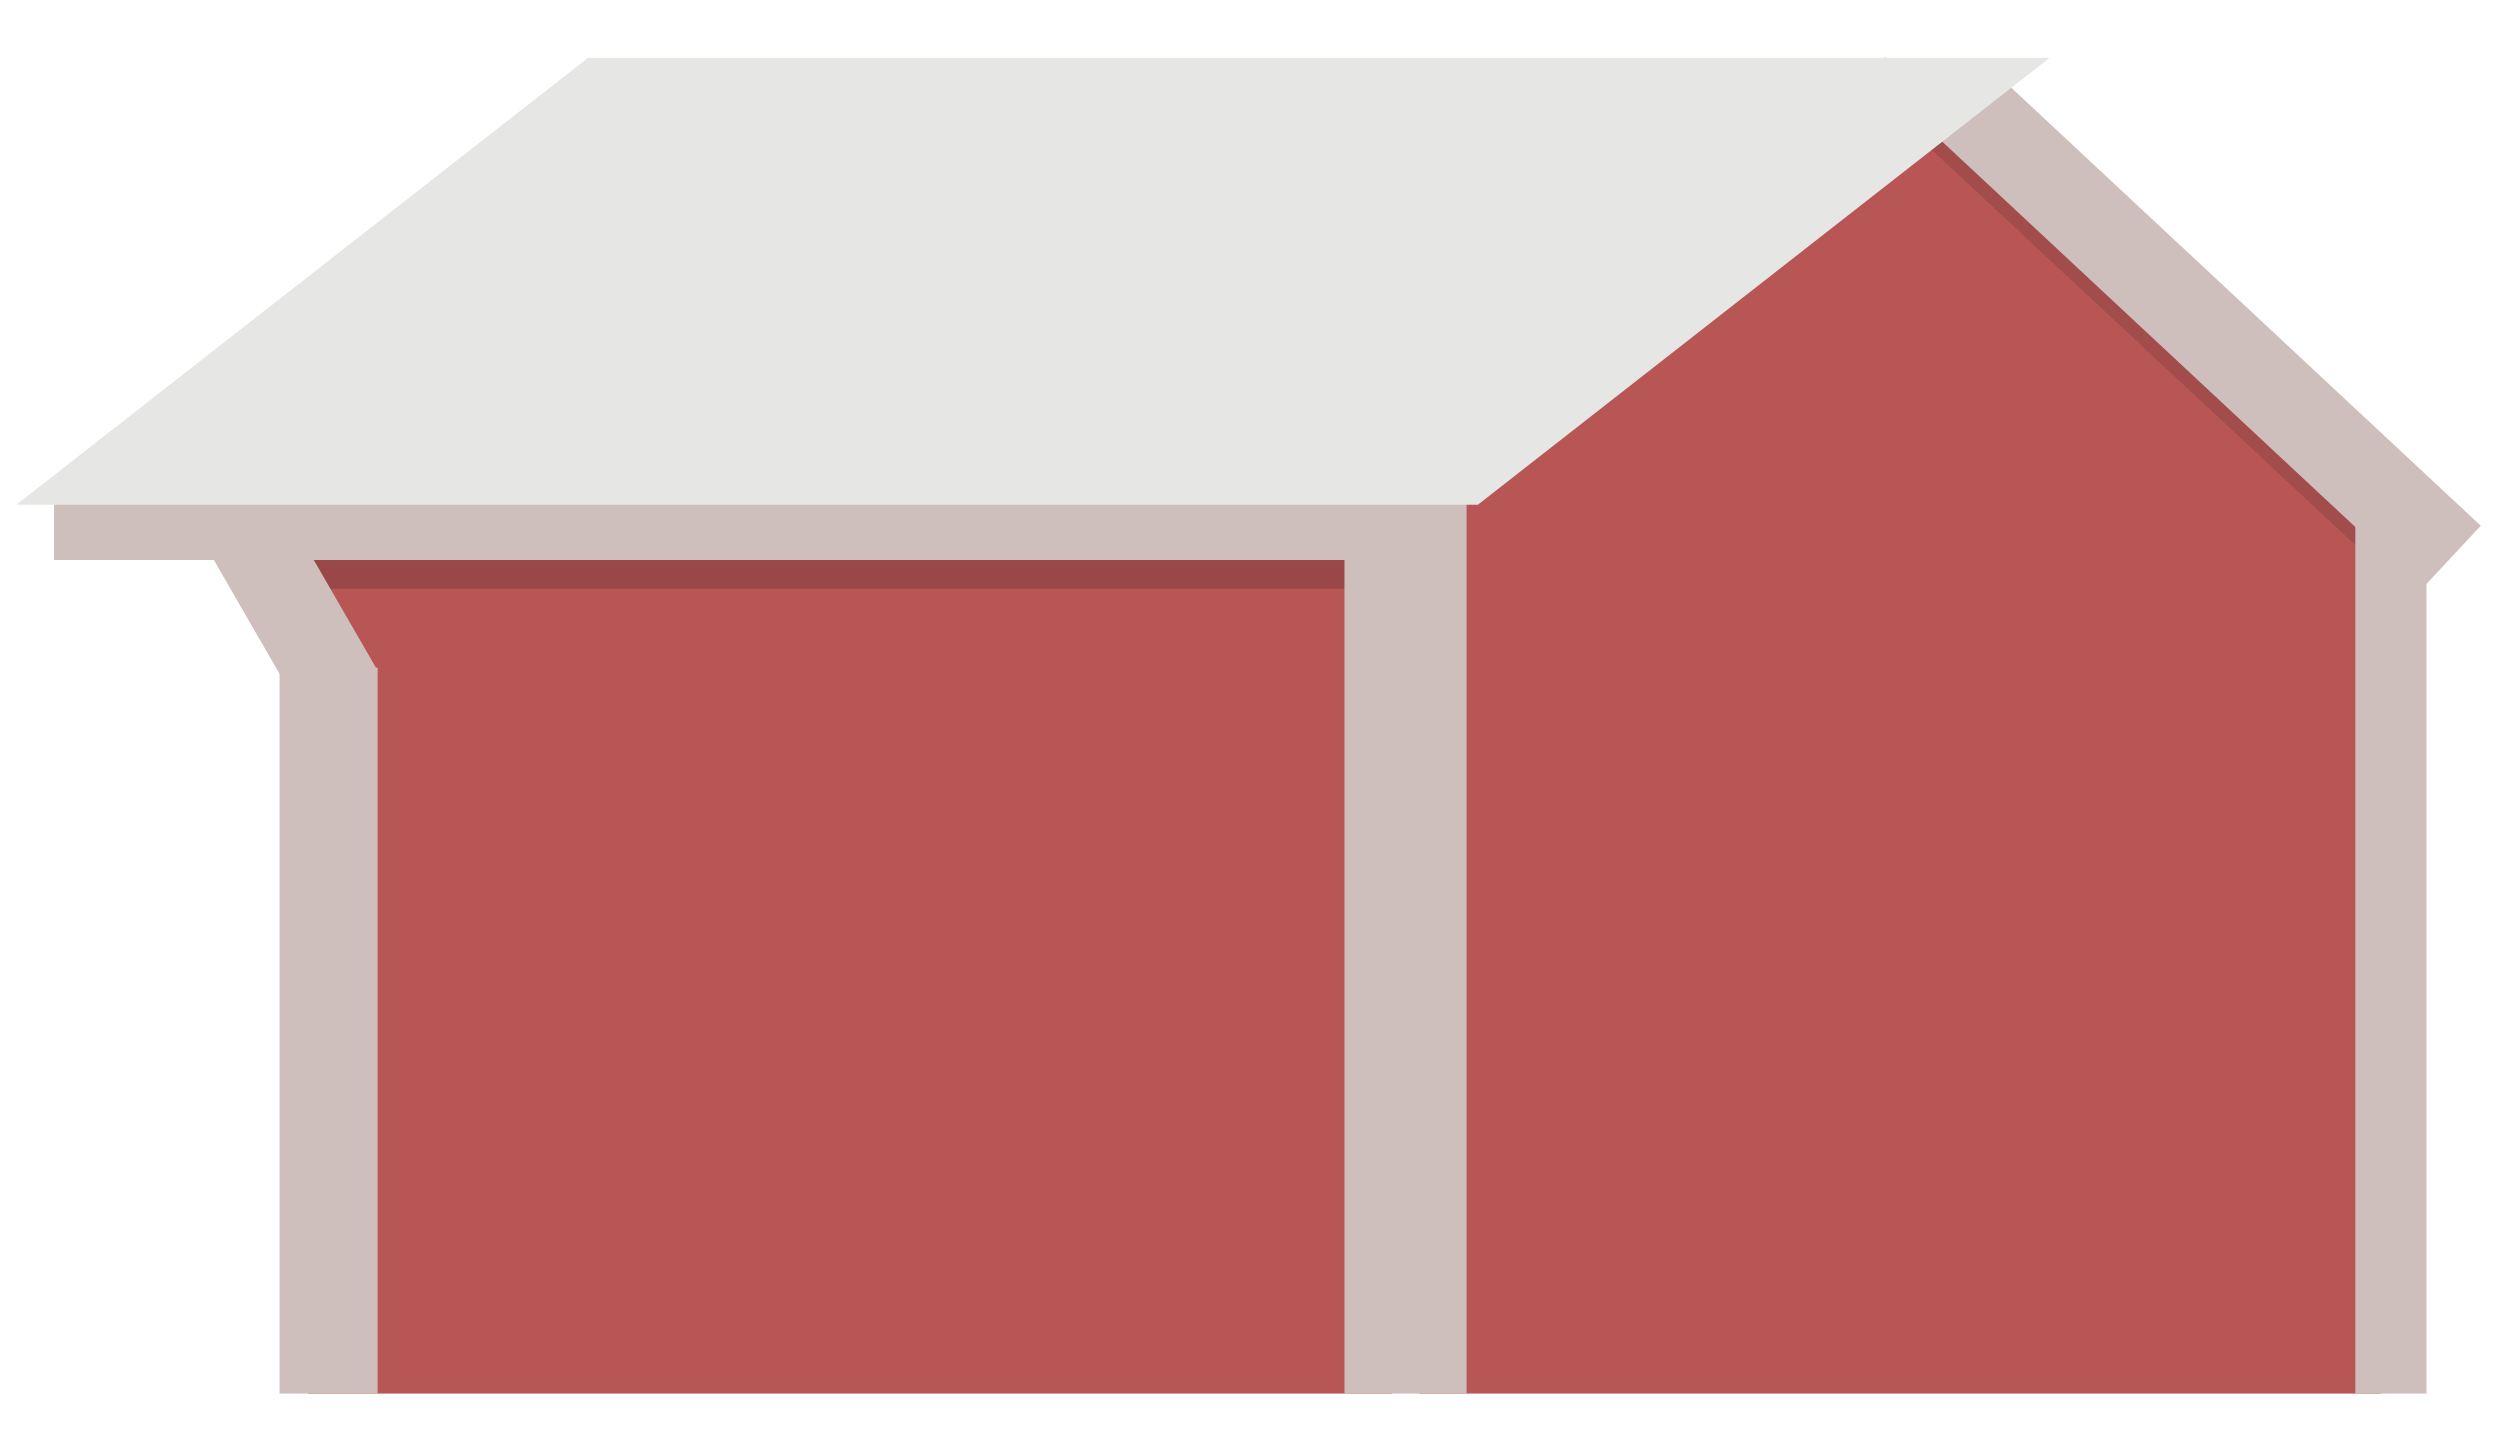 <?xml version="1.0" encoding="UTF-8"?>
<svg version="1.1" viewBox="0 0 260 150" xmlns="http://www.w3.org/2000/svg">
<defs>
<filter id="b" x="-.018" y="-.708" width="1.037" height="2.416" color-interpolation-filters="sRGB">
<feGaussianBlur stdDeviation="0.885"/>
</filter>
<filter id="a" color-interpolation-filters="sRGB">
<feGaussianBlur stdDeviation="0.837"/>
</filter>
</defs>
<g transform="translate(-74.074 -810.41)">
<g transform="translate(1.699 -5.069)">
<rect x="220" y="867.61" width="100" height="92.8" fill="#b85655"/>
<rect transform="matrix(.682 -.731 .731 .682 0 0)" x="-497.64" y="756.83" width="80" height="70" fill="#b85655"/>
<rect transform="matrix(.682 -.731 .731 .682 0 0)" x="-421.35" y="763.91" width="9" height="70" filter="url(#a)" opacity=".35"/>
<rect x="104.45" y="867.61" width="112.7" height="92.8" fill="#b85655"/>
<rect x="102" y="873.72" width="115" height="3" filter="url(#b)" opacity=".4"/>
<rect x="212.2" y="867.61" width="12.7" height="92.8" fill="#cebebc"/>
<rect x="101.45" y="884.91" width="10.2" height="75.5" fill="#cebebc"/>
<rect x="317.33" y="867.61" width="7.4" height="92.8" fill="#cebebc"/>
<rect transform="matrix(.682 -.731 .731 .682 0 0)" x="-419.98" y="765.38" width="9" height="70" fill="#cebebc"/>
<rect transform="rotate(-30)" x="-354.92" y="802.34" width="9" height="20" fill="#cebebc"/>
<rect x="78" y="867.42" width="141" height="6.3" fill="#cebebc"/>
<rect transform="matrix(1 0 -.788 .616 0 0)" x="1184.4" y="1333.6" width="152" height="75.447" fill="#e6e6e4"/>
</g>
</g>
</svg>
